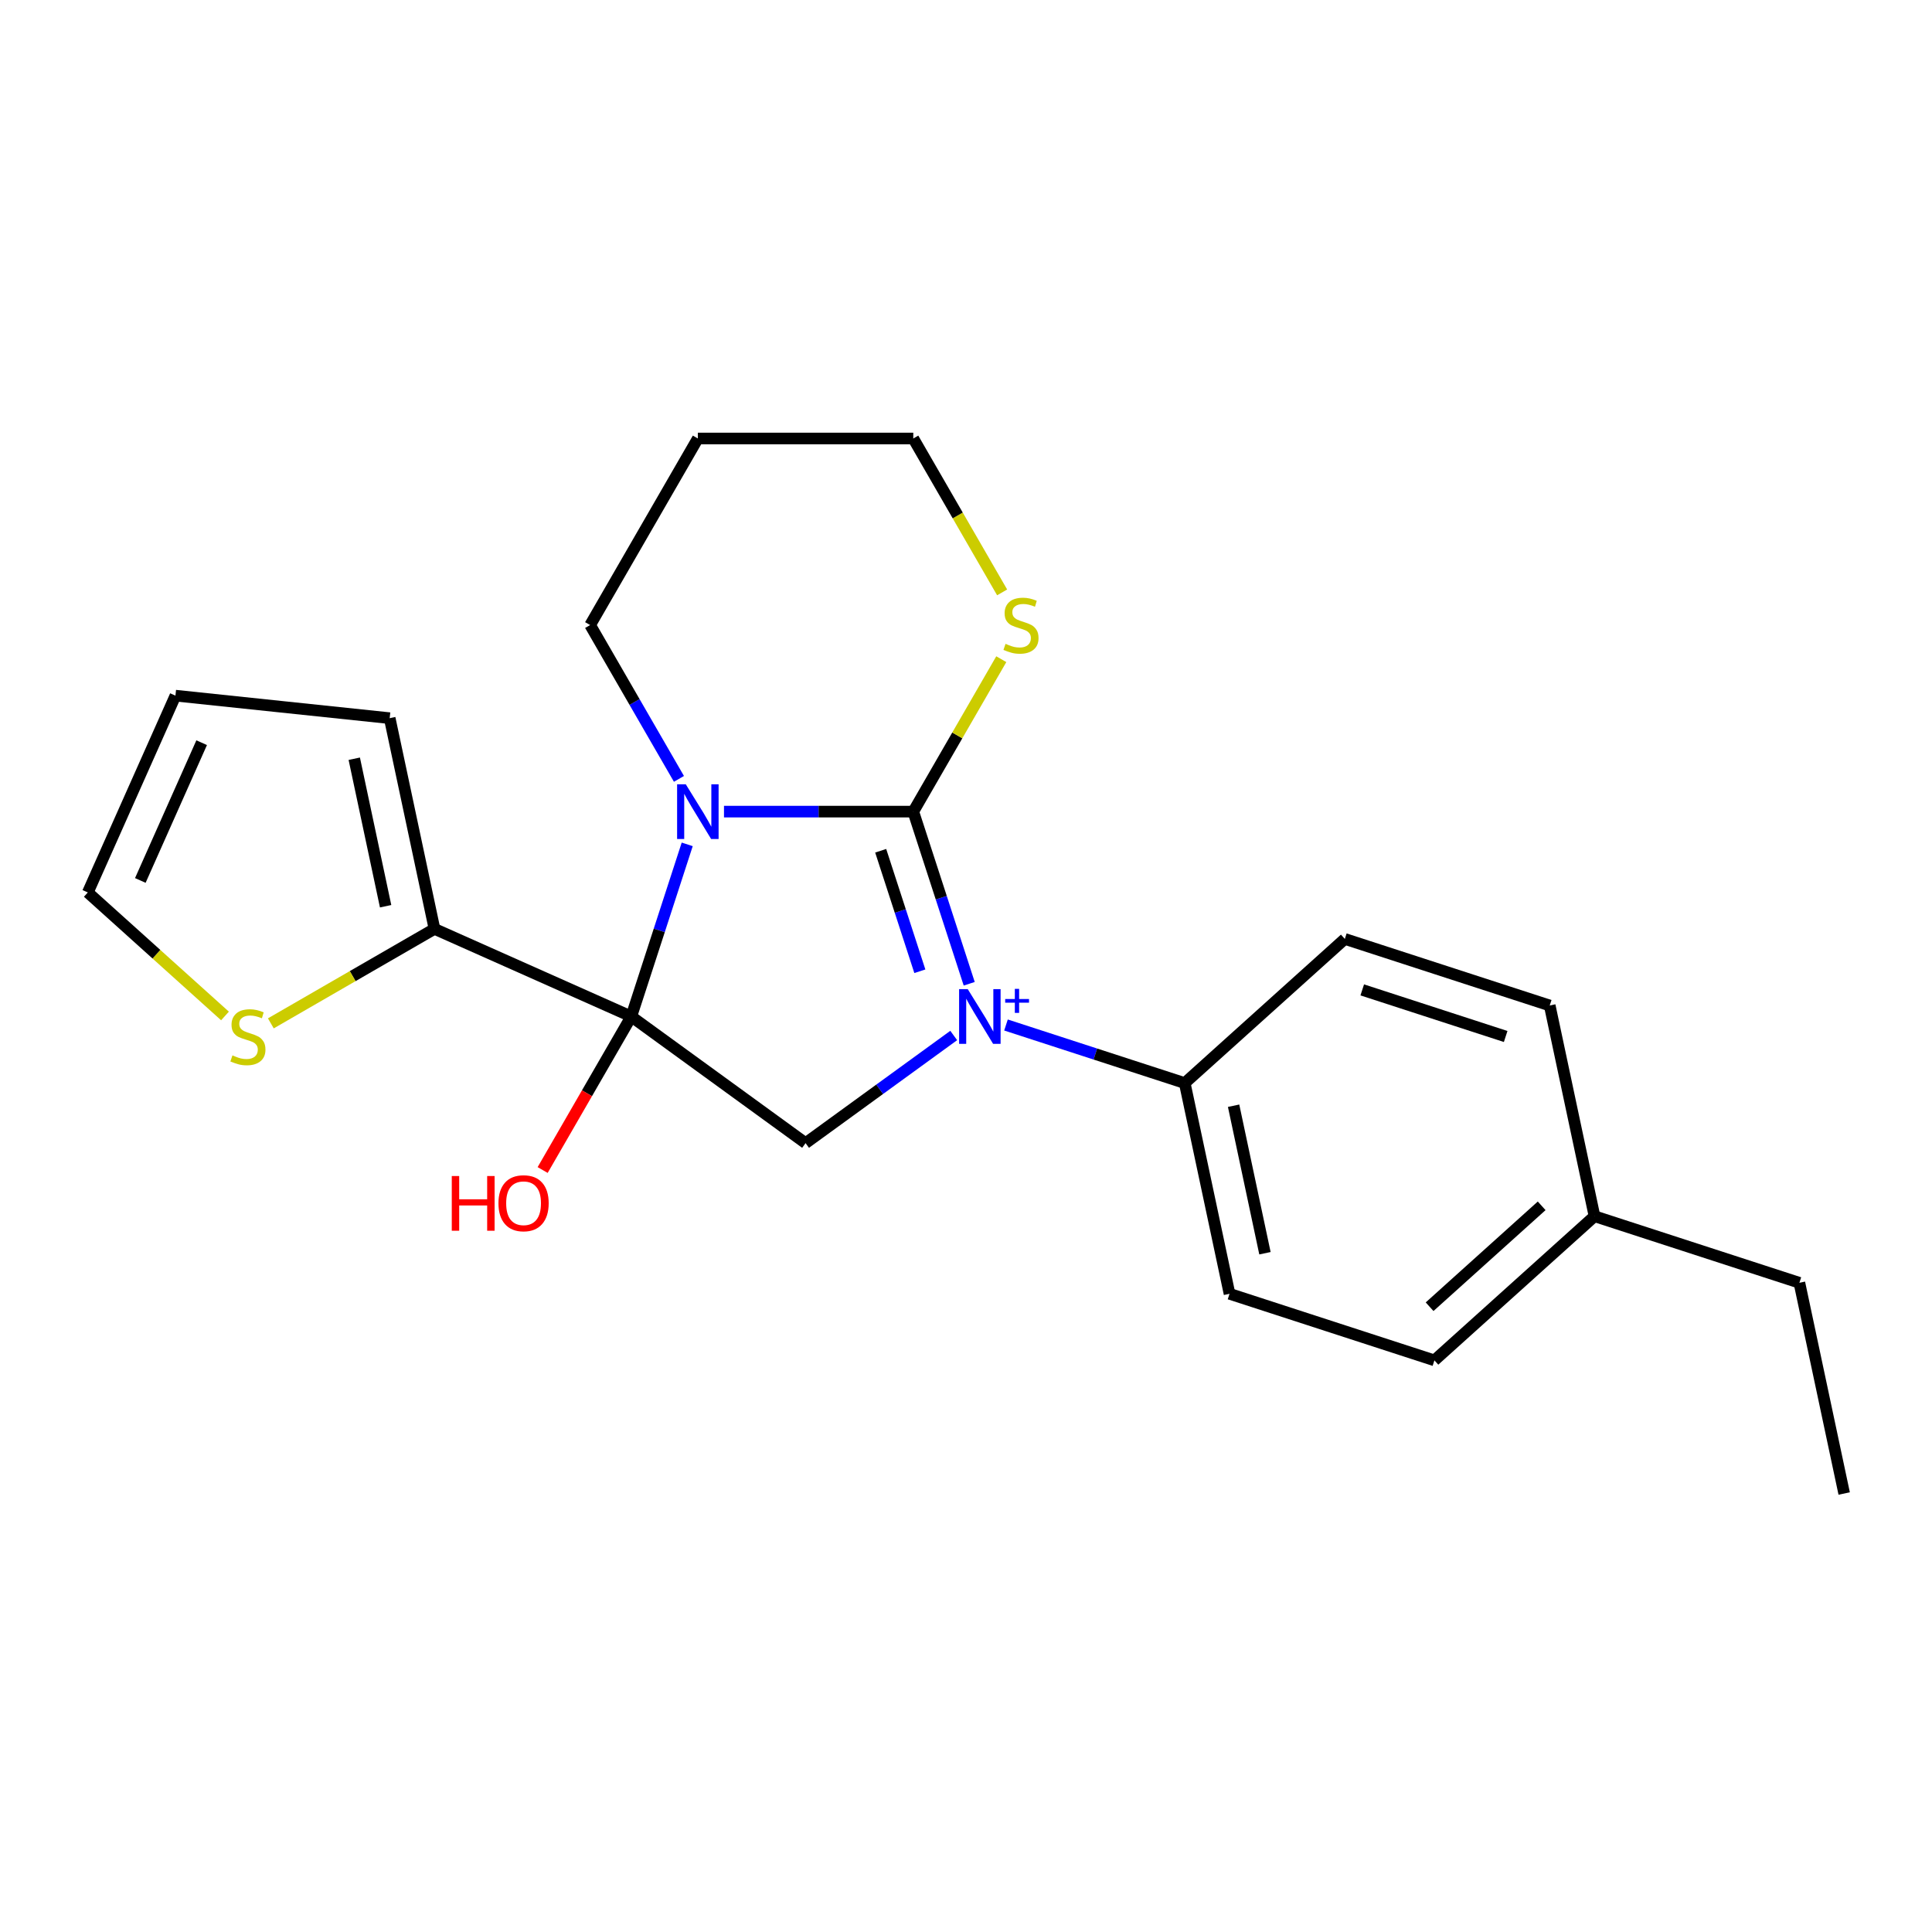 <?xml version='1.0' encoding='iso-8859-1'?>
<svg version='1.1' baseProfile='full'
              xmlns='http://www.w3.org/2000/svg'
                      xmlns:rdkit='http://www.rdkit.org/xml'
                      xmlns:xlink='http://www.w3.org/1999/xlink'
                  xml:space='preserve'
width='1000px' height='1000px' viewBox='0 0 1000 1000'>
<!-- END OF HEADER -->
<rect style='opacity:1.0;fill:#FFFFFF;stroke:none' width='1000' height='1000' x='0' y='0'> </rect>
<path class='bond-1' d='M 501.664,509.194 L 487.189,464.644' style='fill:none;fill-rule:evenodd;stroke:#0000FF;stroke-width:6px;stroke-linecap:butt;stroke-linejoin:miter;stroke-opacity:1' />
<path class='bond-1' d='M 487.189,464.644 L 472.713,420.094' style='fill:none;fill-rule:evenodd;stroke:#000000;stroke-width:6px;stroke-linecap:butt;stroke-linejoin:miter;stroke-opacity:1' />
<path class='bond-1' d='M 476.112,502.721 L 465.979,471.536' style='fill:none;fill-rule:evenodd;stroke:#0000FF;stroke-width:6px;stroke-linecap:butt;stroke-linejoin:miter;stroke-opacity:1' />
<path class='bond-1' d='M 465.979,471.536 L 455.846,440.351' style='fill:none;fill-rule:evenodd;stroke:#000000;stroke-width:6px;stroke-linecap:butt;stroke-linejoin:miter;stroke-opacity:1' />
<path class='bond-3' d='M 493.643,535.97 L 455.302,563.827' style='fill:none;fill-rule:evenodd;stroke:#0000FF;stroke-width:6px;stroke-linecap:butt;stroke-linejoin:miter;stroke-opacity:1' />
<path class='bond-3' d='M 455.302,563.827 L 416.961,591.683' style='fill:none;fill-rule:evenodd;stroke:#000000;stroke-width:6px;stroke-linecap:butt;stroke-linejoin:miter;stroke-opacity:1' />
<path class='bond-5' d='M 520.698,530.537 L 566.958,545.568' style='fill:none;fill-rule:evenodd;stroke:#0000FF;stroke-width:6px;stroke-linecap:butt;stroke-linejoin:miter;stroke-opacity:1' />
<path class='bond-5' d='M 566.958,545.568 L 613.218,560.599' style='fill:none;fill-rule:evenodd;stroke:#000000;stroke-width:6px;stroke-linecap:butt;stroke-linejoin:miter;stroke-opacity:1' />
<path class='bond-0' d='M 374.736,420.094 L 423.725,420.094' style='fill:none;fill-rule:evenodd;stroke:#0000FF;stroke-width:6px;stroke-linecap:butt;stroke-linejoin:miter;stroke-opacity:1' />
<path class='bond-0' d='M 423.725,420.094 L 472.713,420.094' style='fill:none;fill-rule:evenodd;stroke:#000000;stroke-width:6px;stroke-linecap:butt;stroke-linejoin:miter;stroke-opacity:1' />
<path class='bond-11' d='M 351.423,403.146 L 328.439,363.337' style='fill:none;fill-rule:evenodd;stroke:#0000FF;stroke-width:6px;stroke-linecap:butt;stroke-linejoin:miter;stroke-opacity:1' />
<path class='bond-11' d='M 328.439,363.337 L 305.455,323.528' style='fill:none;fill-rule:evenodd;stroke:#000000;stroke-width:6px;stroke-linecap:butt;stroke-linejoin:miter;stroke-opacity:1' />
<path class='bond-22' d='M 355.701,437.042 L 341.226,481.592' style='fill:none;fill-rule:evenodd;stroke:#0000FF;stroke-width:6px;stroke-linecap:butt;stroke-linejoin:miter;stroke-opacity:1' />
<path class='bond-22' d='M 341.226,481.592 L 326.751,526.142' style='fill:none;fill-rule:evenodd;stroke:#000000;stroke-width:6px;stroke-linecap:butt;stroke-linejoin:miter;stroke-opacity:1' />
<path class='bond-6' d='M 472.713,420.094 L 495.49,380.645' style='fill:none;fill-rule:evenodd;stroke:#000000;stroke-width:6px;stroke-linecap:butt;stroke-linejoin:miter;stroke-opacity:1' />
<path class='bond-6' d='M 495.49,380.645 L 518.266,341.195' style='fill:none;fill-rule:evenodd;stroke:#CCCC00;stroke-width:6px;stroke-linecap:butt;stroke-linejoin:miter;stroke-opacity:1' />
<path class='bond-2' d='M 326.751,526.142 L 416.961,591.683' style='fill:none;fill-rule:evenodd;stroke:#000000;stroke-width:6px;stroke-linecap:butt;stroke-linejoin:miter;stroke-opacity:1' />
<path class='bond-4' d='M 326.751,526.142 L 224.886,480.789' style='fill:none;fill-rule:evenodd;stroke:#000000;stroke-width:6px;stroke-linecap:butt;stroke-linejoin:miter;stroke-opacity:1' />
<path class='bond-9' d='M 326.751,526.142 L 303.813,565.871' style='fill:none;fill-rule:evenodd;stroke:#000000;stroke-width:6px;stroke-linecap:butt;stroke-linejoin:miter;stroke-opacity:1' />
<path class='bond-9' d='M 303.813,565.871 L 280.875,605.601' style='fill:none;fill-rule:evenodd;stroke:#FF0000;stroke-width:6px;stroke-linecap:butt;stroke-linejoin:miter;stroke-opacity:1' />
<path class='bond-7' d='M 224.886,480.789 L 182.536,505.239' style='fill:none;fill-rule:evenodd;stroke:#000000;stroke-width:6px;stroke-linecap:butt;stroke-linejoin:miter;stroke-opacity:1' />
<path class='bond-7' d='M 182.536,505.239 L 140.187,529.69' style='fill:none;fill-rule:evenodd;stroke:#CCCC00;stroke-width:6px;stroke-linecap:butt;stroke-linejoin:miter;stroke-opacity:1' />
<path class='bond-8' d='M 224.886,480.789 L 201.702,371.72' style='fill:none;fill-rule:evenodd;stroke:#000000;stroke-width:6px;stroke-linecap:butt;stroke-linejoin:miter;stroke-opacity:1' />
<path class='bond-8' d='M 199.594,469.065 L 183.366,392.717' style='fill:none;fill-rule:evenodd;stroke:#000000;stroke-width:6px;stroke-linecap:butt;stroke-linejoin:miter;stroke-opacity:1' />
<path class='bond-13' d='M 613.218,560.599 L 636.402,669.668' style='fill:none;fill-rule:evenodd;stroke:#000000;stroke-width:6px;stroke-linecap:butt;stroke-linejoin:miter;stroke-opacity:1' />
<path class='bond-13' d='M 638.51,572.323 L 654.738,648.671' style='fill:none;fill-rule:evenodd;stroke:#000000;stroke-width:6px;stroke-linecap:butt;stroke-linejoin:miter;stroke-opacity:1' />
<path class='bond-14' d='M 613.218,560.599 L 696.083,485.987' style='fill:none;fill-rule:evenodd;stroke:#000000;stroke-width:6px;stroke-linecap:butt;stroke-linejoin:miter;stroke-opacity:1' />
<path class='bond-19' d='M 518.704,306.62 L 495.709,266.79' style='fill:none;fill-rule:evenodd;stroke:#CCCC00;stroke-width:6px;stroke-linecap:butt;stroke-linejoin:miter;stroke-opacity:1' />
<path class='bond-19' d='M 495.709,266.79 L 472.713,226.961' style='fill:none;fill-rule:evenodd;stroke:#000000;stroke-width:6px;stroke-linecap:butt;stroke-linejoin:miter;stroke-opacity:1' />
<path class='bond-10' d='M 116.452,525.856 L 80.953,493.893' style='fill:none;fill-rule:evenodd;stroke:#CCCC00;stroke-width:6px;stroke-linecap:butt;stroke-linejoin:miter;stroke-opacity:1' />
<path class='bond-10' d='M 80.953,493.893 L 45.455,461.93' style='fill:none;fill-rule:evenodd;stroke:#000000;stroke-width:6px;stroke-linecap:butt;stroke-linejoin:miter;stroke-opacity:1' />
<path class='bond-12' d='M 201.702,371.72 L 90.808,360.064' style='fill:none;fill-rule:evenodd;stroke:#000000;stroke-width:6px;stroke-linecap:butt;stroke-linejoin:miter;stroke-opacity:1' />
<path class='bond-25' d='M 45.455,461.93 L 90.808,360.064' style='fill:none;fill-rule:evenodd;stroke:#000000;stroke-width:6px;stroke-linecap:butt;stroke-linejoin:miter;stroke-opacity:1' />
<path class='bond-25' d='M 72.631,455.721 L 104.378,384.415' style='fill:none;fill-rule:evenodd;stroke:#000000;stroke-width:6px;stroke-linecap:butt;stroke-linejoin:miter;stroke-opacity:1' />
<path class='bond-24' d='M 305.455,323.528 L 361.208,226.961' style='fill:none;fill-rule:evenodd;stroke:#000000;stroke-width:6px;stroke-linecap:butt;stroke-linejoin:miter;stroke-opacity:1' />
<path class='bond-15' d='M 636.402,669.668 L 742.45,704.125' style='fill:none;fill-rule:evenodd;stroke:#000000;stroke-width:6px;stroke-linecap:butt;stroke-linejoin:miter;stroke-opacity:1' />
<path class='bond-16' d='M 696.083,485.987 L 802.131,520.444' style='fill:none;fill-rule:evenodd;stroke:#000000;stroke-width:6px;stroke-linecap:butt;stroke-linejoin:miter;stroke-opacity:1' />
<path class='bond-16' d='M 705.099,512.366 L 779.332,536.485' style='fill:none;fill-rule:evenodd;stroke:#000000;stroke-width:6px;stroke-linecap:butt;stroke-linejoin:miter;stroke-opacity:1' />
<path class='bond-23' d='M 742.45,704.125 L 825.314,629.513' style='fill:none;fill-rule:evenodd;stroke:#000000;stroke-width:6px;stroke-linecap:butt;stroke-linejoin:miter;stroke-opacity:1' />
<path class='bond-23' d='M 739.957,676.36 L 797.962,624.132' style='fill:none;fill-rule:evenodd;stroke:#000000;stroke-width:6px;stroke-linecap:butt;stroke-linejoin:miter;stroke-opacity:1' />
<path class='bond-17' d='M 802.131,520.444 L 825.314,629.513' style='fill:none;fill-rule:evenodd;stroke:#000000;stroke-width:6px;stroke-linecap:butt;stroke-linejoin:miter;stroke-opacity:1' />
<path class='bond-20' d='M 825.314,629.513 L 931.362,663.97' style='fill:none;fill-rule:evenodd;stroke:#000000;stroke-width:6px;stroke-linecap:butt;stroke-linejoin:miter;stroke-opacity:1' />
<path class='bond-18' d='M 361.208,226.961 L 472.713,226.961' style='fill:none;fill-rule:evenodd;stroke:#000000;stroke-width:6px;stroke-linecap:butt;stroke-linejoin:miter;stroke-opacity:1' />
<path class='bond-21' d='M 931.362,663.97 L 954.545,773.039' style='fill:none;fill-rule:evenodd;stroke:#000000;stroke-width:6px;stroke-linecap:butt;stroke-linejoin:miter;stroke-opacity:1' />
<path  class='atom-0' d='M 500.91 511.982
L 510.19 526.982
Q 511.11 528.462, 512.59 531.142
Q 514.07 533.822, 514.15 533.982
L 514.15 511.982
L 517.91 511.982
L 517.91 540.302
L 514.03 540.302
L 504.07 523.902
Q 502.91 521.982, 501.67 519.782
Q 500.47 517.582, 500.11 516.902
L 500.11 540.302
L 496.43 540.302
L 496.43 511.982
L 500.91 511.982
' fill='#0000FF'/>
<path  class='atom-0' d='M 520.286 517.087
L 525.276 517.087
L 525.276 511.833
L 527.494 511.833
L 527.494 517.087
L 532.615 517.087
L 532.615 518.988
L 527.494 518.988
L 527.494 524.268
L 525.276 524.268
L 525.276 518.988
L 520.286 518.988
L 520.286 517.087
' fill='#0000FF'/>
<path  class='atom-1' d='M 354.948 405.934
L 364.228 420.934
Q 365.148 422.414, 366.628 425.094
Q 368.108 427.774, 368.188 427.934
L 368.188 405.934
L 371.948 405.934
L 371.948 434.254
L 368.068 434.254
L 358.108 417.854
Q 356.948 415.934, 355.708 413.734
Q 354.508 411.534, 354.148 410.854
L 354.148 434.254
L 350.468 434.254
L 350.468 405.934
L 354.948 405.934
' fill='#0000FF'/>
<path  class='atom-7' d='M 520.466 333.248
Q 520.786 333.368, 522.106 333.928
Q 523.426 334.488, 524.866 334.848
Q 526.346 335.168, 527.786 335.168
Q 530.466 335.168, 532.026 333.888
Q 533.586 332.568, 533.586 330.288
Q 533.586 328.728, 532.786 327.768
Q 532.026 326.808, 530.826 326.288
Q 529.626 325.768, 527.626 325.168
Q 525.106 324.408, 523.586 323.688
Q 522.106 322.968, 521.026 321.448
Q 519.986 319.928, 519.986 317.368
Q 519.986 313.808, 522.386 311.608
Q 524.826 309.408, 529.626 309.408
Q 532.906 309.408, 536.626 310.968
L 535.706 314.048
Q 532.306 312.648, 529.746 312.648
Q 526.986 312.648, 525.466 313.808
Q 523.946 314.928, 523.986 316.888
Q 523.986 318.408, 524.746 319.328
Q 525.546 320.248, 526.666 320.768
Q 527.826 321.288, 529.746 321.888
Q 532.306 322.688, 533.826 323.488
Q 535.346 324.288, 536.426 325.928
Q 537.546 327.528, 537.546 330.288
Q 537.546 334.208, 534.906 336.328
Q 532.306 338.408, 527.946 338.408
Q 525.426 338.408, 523.506 337.848
Q 521.626 337.328, 519.386 336.408
L 520.466 333.248
' fill='#CCCC00'/>
<path  class='atom-8' d='M 120.319 546.261
Q 120.639 546.381, 121.959 546.941
Q 123.279 547.501, 124.719 547.861
Q 126.199 548.181, 127.639 548.181
Q 130.319 548.181, 131.879 546.901
Q 133.439 545.581, 133.439 543.301
Q 133.439 541.741, 132.639 540.781
Q 131.879 539.821, 130.679 539.301
Q 129.479 538.781, 127.479 538.181
Q 124.959 537.421, 123.439 536.701
Q 121.959 535.981, 120.879 534.461
Q 119.839 532.941, 119.839 530.381
Q 119.839 526.821, 122.239 524.621
Q 124.679 522.421, 129.479 522.421
Q 132.759 522.421, 136.479 523.981
L 135.559 527.061
Q 132.159 525.661, 129.599 525.661
Q 126.839 525.661, 125.319 526.821
Q 123.799 527.941, 123.839 529.901
Q 123.839 531.421, 124.599 532.341
Q 125.399 533.261, 126.519 533.781
Q 127.679 534.301, 129.599 534.901
Q 132.159 535.701, 133.679 536.501
Q 135.199 537.301, 136.279 538.941
Q 137.399 540.541, 137.399 543.301
Q 137.399 547.221, 134.759 549.341
Q 132.159 551.421, 127.799 551.421
Q 125.279 551.421, 123.359 550.861
Q 121.479 550.341, 119.239 549.421
L 120.319 546.261
' fill='#CCCC00'/>
<path  class='atom-10' d='M 233.838 608.708
L 237.678 608.708
L 237.678 620.748
L 252.158 620.748
L 252.158 608.708
L 255.998 608.708
L 255.998 637.028
L 252.158 637.028
L 252.158 623.948
L 237.678 623.948
L 237.678 637.028
L 233.838 637.028
L 233.838 608.708
' fill='#FF0000'/>
<path  class='atom-10' d='M 257.998 622.788
Q 257.998 615.988, 261.358 612.188
Q 264.718 608.388, 270.998 608.388
Q 277.278 608.388, 280.638 612.188
Q 283.998 615.988, 283.998 622.788
Q 283.998 629.668, 280.598 633.588
Q 277.198 637.468, 270.998 637.468
Q 264.758 637.468, 261.358 633.588
Q 257.998 629.708, 257.998 622.788
M 270.998 634.268
Q 275.318 634.268, 277.638 631.388
Q 279.998 628.468, 279.998 622.788
Q 279.998 617.228, 277.638 614.428
Q 275.318 611.588, 270.998 611.588
Q 266.678 611.588, 264.318 614.388
Q 261.998 617.188, 261.998 622.788
Q 261.998 628.508, 264.318 631.388
Q 266.678 634.268, 270.998 634.268
' fill='#FF0000'/>
</svg>

